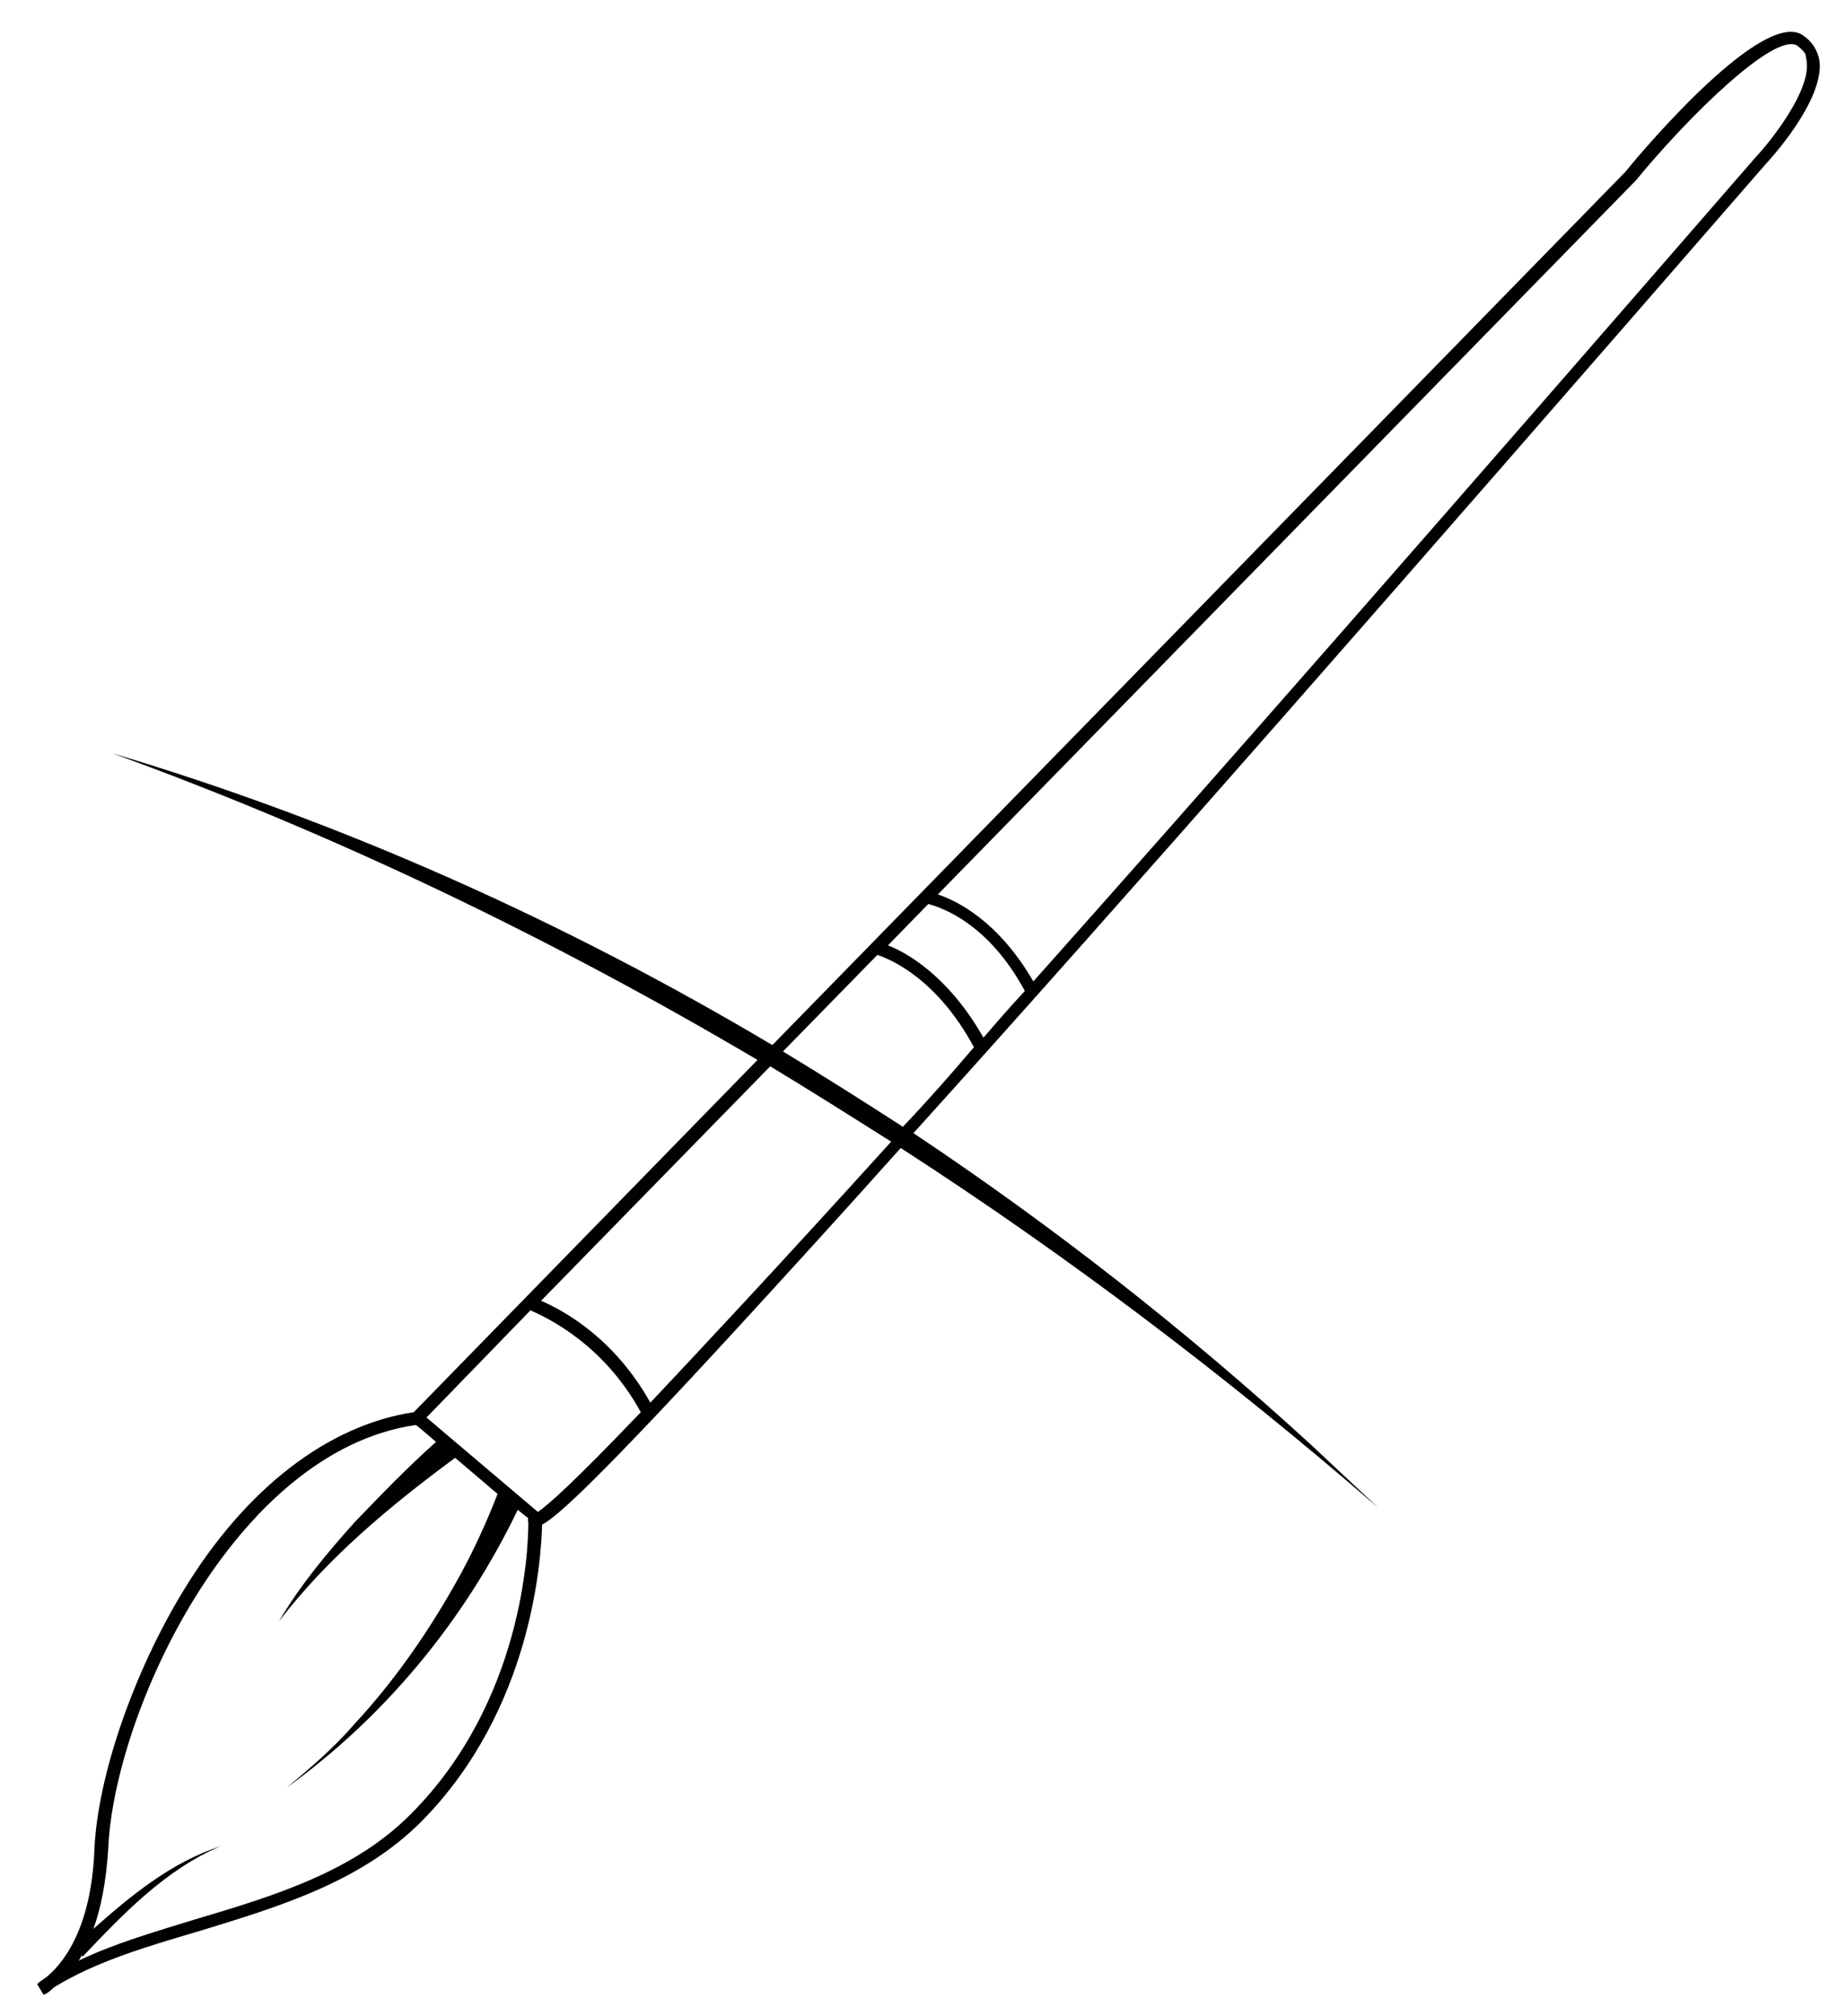 <?xml version="1.0" encoding="utf-8"?>
<!-- Generator: Adobe Illustrator 26.5.0, SVG Export Plug-In . SVG Version: 6.00 Build 0)  -->
<svg version="1.1" id="Layer_1" xmlns="http://www.w3.org/2000/svg" xmlns:xlink="http://www.w3.org/1999/xlink" x="0px" y="0px"
	 viewBox="0 0 174 190" style="enable-background:new 0 0 174 190;" xml:space="preserve">
<style type="text/css">
	.st0{fill:#000101;}
</style>
<path class="st0" d="M169.9,3.3c-3.7-2.4-14.6,10.3-16.7,12.9L72.8,98.5C53.3,86.9,32.4,77.5,10.6,71c21.2,7.7,41.5,17.5,60.8,28.9
	L39,133.1c-8,1.2-15.8,7.1-21.7,16.8c-4.7,7.7-8.1,17.5-8.4,24.4c-0.3,7.8-3.2,11-4.6,12.1c-0.3,0.2-0.6,0.4-0.8,0.6l0.6,1
	c0.1,0,0.5-0.2,1-0.7c3.9-2.4,8.6-3.8,13.7-5.3c7.5-2.3,15.2-4.6,20.9-10.3c10.5-10.6,11.3-24.8,11.4-28c1.5-0.8,5.5-4.5,18.1-18.2
	c4.5-4.9,9.8-10.7,15.7-17.3c15.8,10.2,30.8,21.6,45,33.9l-6.4-6c-11.7-10.7-24.2-20.5-37.4-29.3c19.6-21.7,46.4-52.3,80.3-91.3
	c0.2-0.2,5.6-6,5.1-9.8C171.3,4.7,170.8,3.9,169.9,3.3 M49.8,143.5c0,2.5-0.5,16.8-11,27.4c-5.4,5.5-13,7.8-20.4,10
	c-3.9,1.2-7.7,2.3-11,3.9c0.1-0.1,0.2-0.3,0.3-0.5c0.1,0.1,0.1,0.1,0.1,0.1c3.8-4,7.8-8.2,13-10.4c-4.6,1.5-8.4,4.6-12,7.8
	c0.7-1.9,1.2-4.4,1.4-7.5c0.5-12.7,11.8-37.5,29-40l0.5,0.4l1.4,1.2c-2.7,2.4-5.2,5-7.7,7.6c-2.6,2.9-5.1,5.9-7.1,9.3
	c4.6-6,10.5-10.9,16.6-15.4l4,3.4c-1,2.6-2.2,5.2-3.5,7.6c-2.8,5.1-6.1,9.9-10,14.1c-1.9,2.2-4.1,4.1-6.4,6
	c9.3-6.7,16.8-15.8,21.8-26.2l1,0.8C49.7,143.3,49.8,143.4,49.8,143.5 M50.7,142.5l-10.5-8.9l9.8-10.1c1.6,0.7,6.9,3.2,10.4,9.6
	C54.1,139.7,51.6,141.9,50.7,142.5 M61.3,132.2c-3.4-6.1-8.2-8.7-10.3-9.6l21.6-22.1c3.8,2.3,7.6,4.7,11.4,7.1
	C73.5,119.2,66.2,127,61.3,132.2 M85.1,106.2c-3.7-2.4-7.5-4.8-11.3-7.1l8.9-9.1c1.2,0.4,5.6,2.2,9.1,8.7
	C89.5,101.4,87.3,103.9,85.1,106.2 M92.7,97.8c-3.3-5.8-7.2-8-9-8.7l3.8-3.9c1.1,0.3,5.6,1.7,9.1,8.2C95.2,94.9,93.9,96.4,92.7,97.8
	 M170.3,5.9c0.3,2.7-3.3,7.3-4.8,8.9C135.8,49,113.8,74.1,97.4,92.5c-3.3-5.7-7.2-7.6-9-8.2l65.8-67.3c5-6.1,13.1-14,15.2-12.7
	c0.4,0.3,0.7,0.6,0.8,0.9C170.2,5.4,170.3,5.6,170.3,5.9"/>
</svg>
